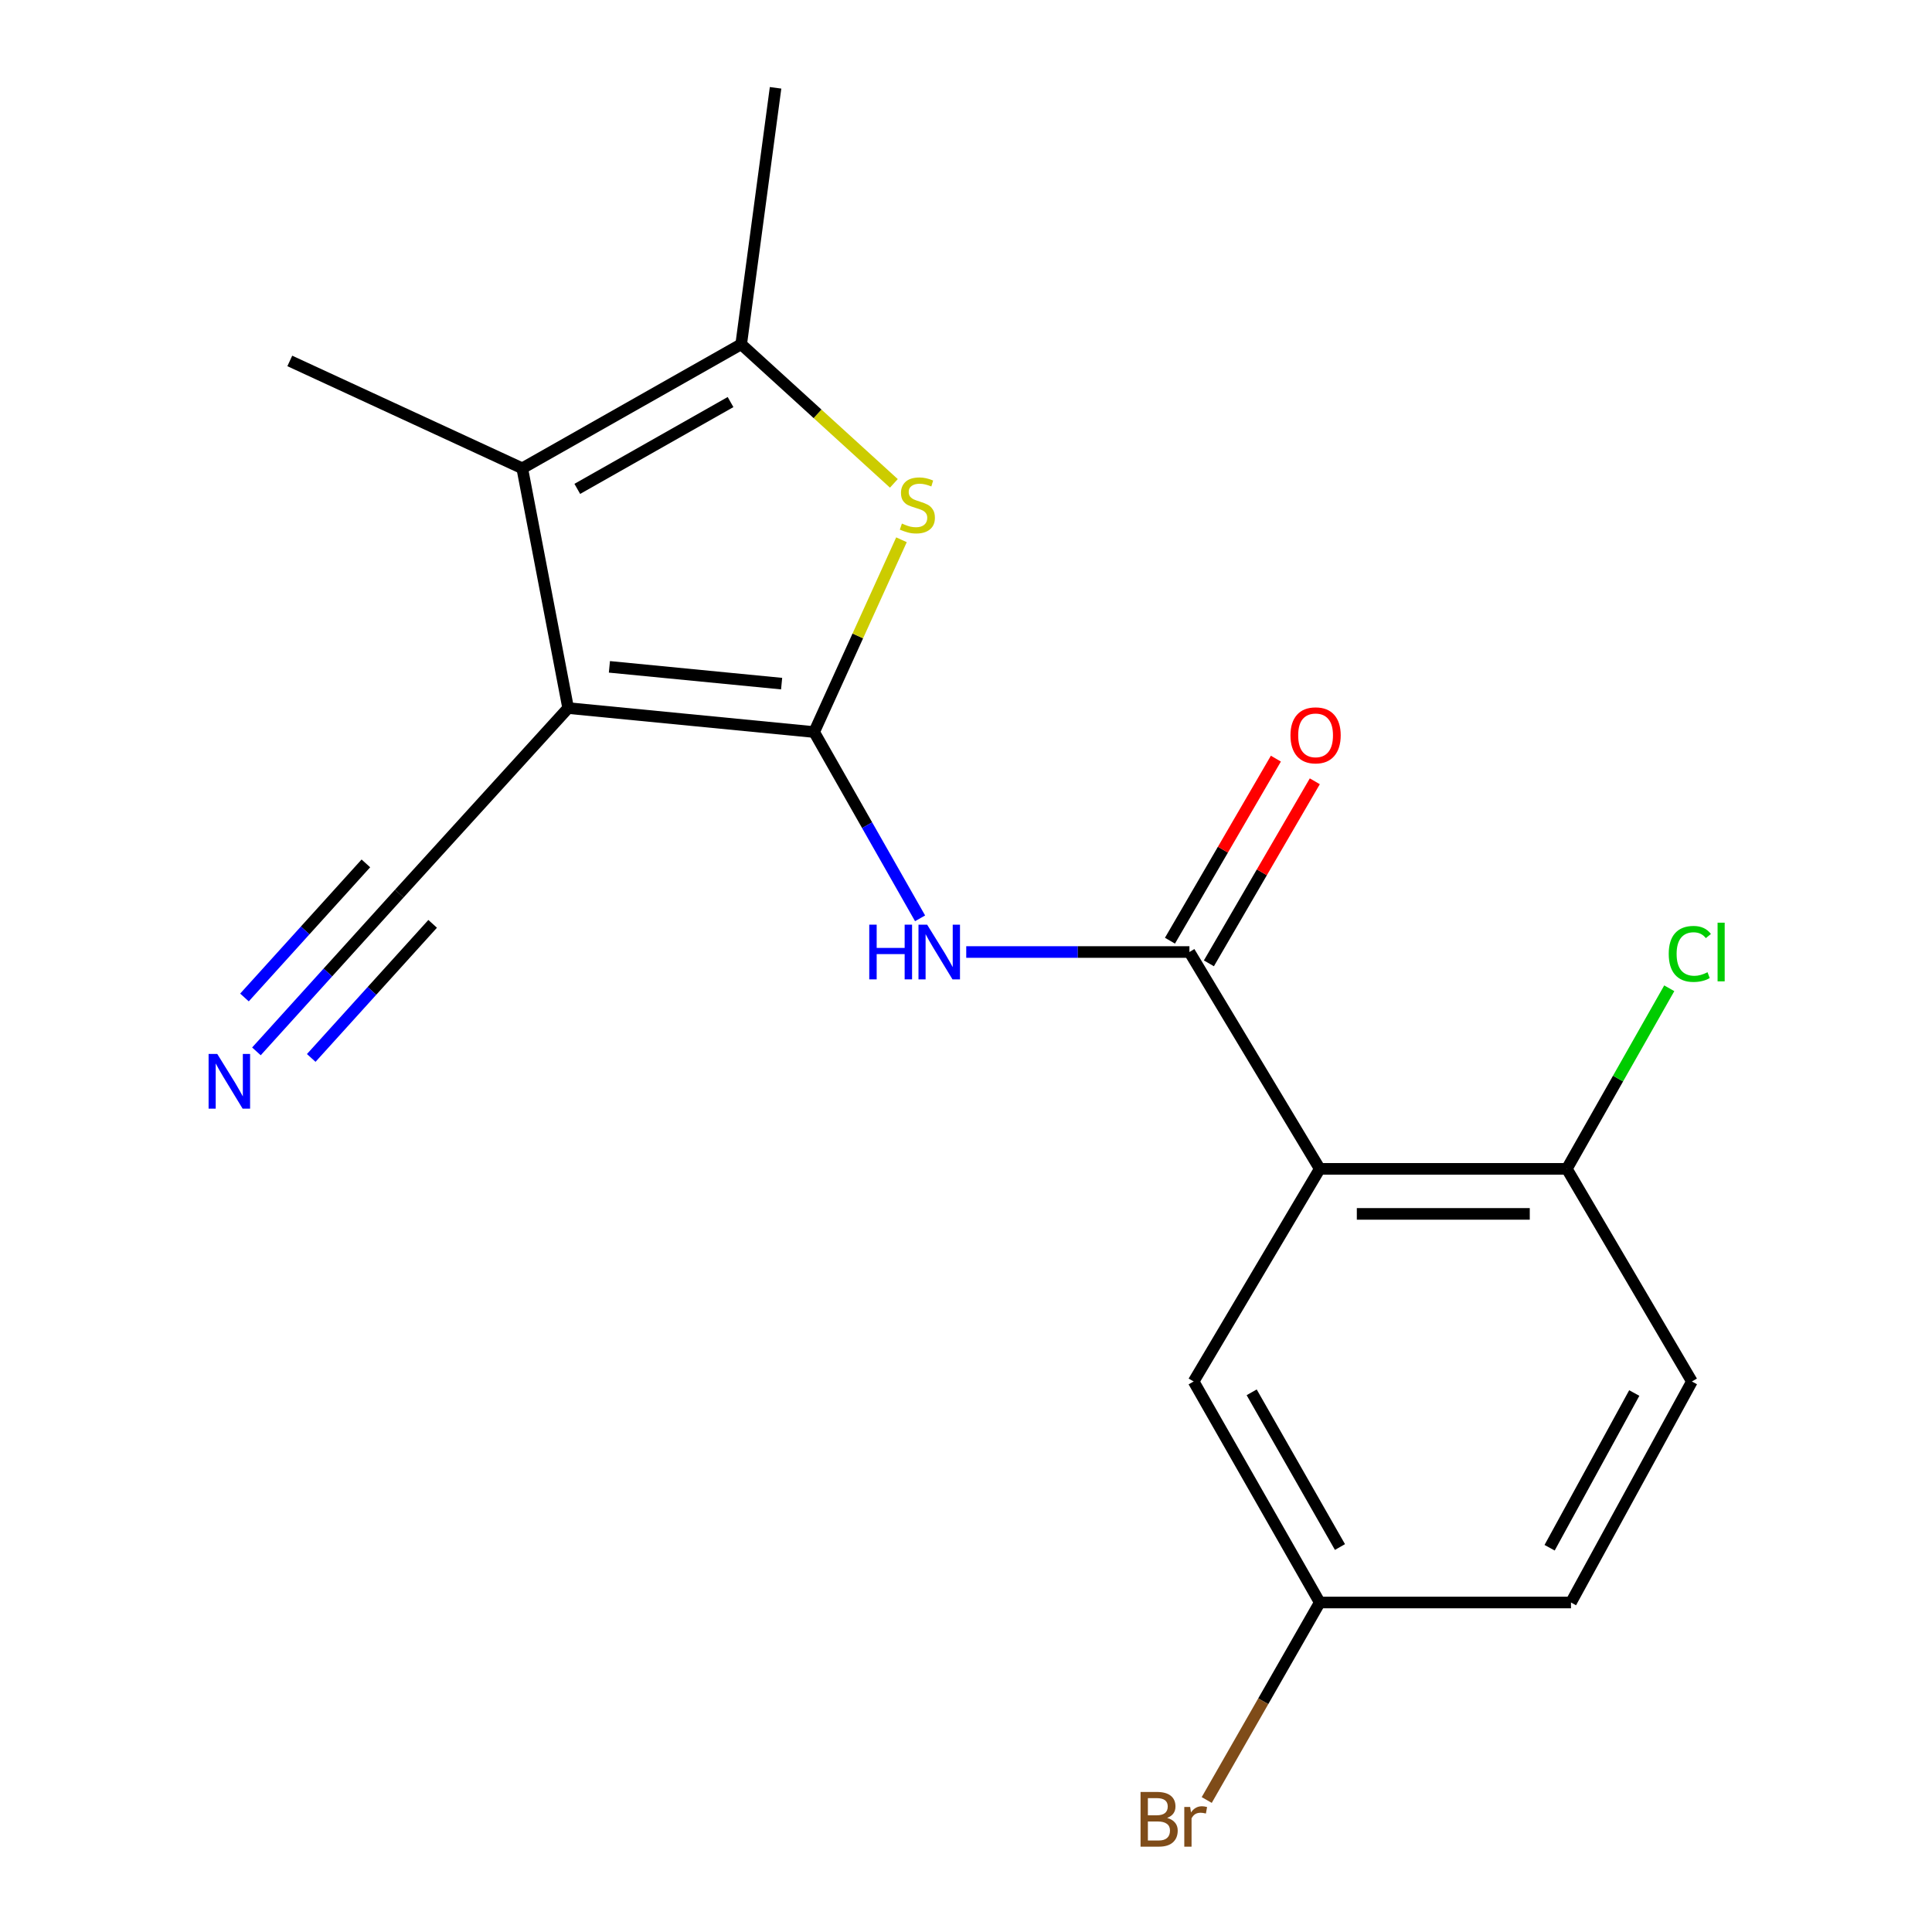<?xml version='1.0' encoding='iso-8859-1'?>
<svg version='1.1' baseProfile='full'
              xmlns='http://www.w3.org/2000/svg'
                      xmlns:rdkit='http://www.rdkit.org/xml'
                      xmlns:xlink='http://www.w3.org/1999/xlink'
                  xml:space='preserve'
width='1000px' height='1000px' viewBox='0 0 1000 1000'>
<!-- END OF HEADER -->
<rect style='opacity:1.0;fill:#FFFFFF;stroke:none' width='1000' height='1000' x='0' y='0'> </rect>
<path class='bond-0' d='M 421.404,378.908 L 294.068,366.501' style='fill:none;fill-rule:evenodd;stroke:#000000;stroke-width:6px;stroke-linecap:butt;stroke-linejoin:miter;stroke-opacity:1' />
<path class='bond-0' d='M 404.564,353.845 L 315.429,345.16' style='fill:none;fill-rule:evenodd;stroke:#000000;stroke-width:6px;stroke-linecap:butt;stroke-linejoin:miter;stroke-opacity:1' />
<path class='bond-1' d='M 421.404,378.908 L 444.003,329.145' style='fill:none;fill-rule:evenodd;stroke:#000000;stroke-width:6px;stroke-linecap:butt;stroke-linejoin:miter;stroke-opacity:1' />
<path class='bond-1' d='M 444.003,329.145 L 466.603,279.383' style='fill:none;fill-rule:evenodd;stroke:#CCCC00;stroke-width:6px;stroke-linecap:butt;stroke-linejoin:miter;stroke-opacity:1' />
<path class='bond-3' d='M 421.404,378.908 L 448.818,427.118' style='fill:none;fill-rule:evenodd;stroke:#000000;stroke-width:6px;stroke-linecap:butt;stroke-linejoin:miter;stroke-opacity:1' />
<path class='bond-3' d='M 448.818,427.118 L 476.233,475.328' style='fill:none;fill-rule:evenodd;stroke:#0000FF;stroke-width:6px;stroke-linecap:butt;stroke-linejoin:miter;stroke-opacity:1' />
<path class='bond-2' d='M 294.068,366.501 L 270.316,242.39' style='fill:none;fill-rule:evenodd;stroke:#000000;stroke-width:6px;stroke-linecap:butt;stroke-linejoin:miter;stroke-opacity:1' />
<path class='bond-7' d='M 294.068,366.501 L 206.661,462.534' style='fill:none;fill-rule:evenodd;stroke:#000000;stroke-width:6px;stroke-linecap:butt;stroke-linejoin:miter;stroke-opacity:1' />
<path class='bond-6' d='M 462.663,250.19 L 423.151,214.191' style='fill:none;fill-rule:evenodd;stroke:#CCCC00;stroke-width:6px;stroke-linecap:butt;stroke-linejoin:miter;stroke-opacity:1' />
<path class='bond-6' d='M 423.151,214.191 L 383.638,178.191' style='fill:none;fill-rule:evenodd;stroke:#000000;stroke-width:6px;stroke-linecap:butt;stroke-linejoin:miter;stroke-opacity:1' />
<path class='bond-15' d='M 270.316,242.39 L 149.999,186.817' style='fill:none;fill-rule:evenodd;stroke:#000000;stroke-width:6px;stroke-linecap:butt;stroke-linejoin:miter;stroke-opacity:1' />
<path class='bond-19' d='M 270.316,242.39 L 383.638,178.191' style='fill:none;fill-rule:evenodd;stroke:#000000;stroke-width:6px;stroke-linecap:butt;stroke-linejoin:miter;stroke-opacity:1' />
<path class='bond-19' d='M 298.805,253.044 L 378.131,208.104' style='fill:none;fill-rule:evenodd;stroke:#000000;stroke-width:6px;stroke-linecap:butt;stroke-linejoin:miter;stroke-opacity:1' />
<path class='bond-4' d='M 500.124,492.762 L 557.885,492.762' style='fill:none;fill-rule:evenodd;stroke:#0000FF;stroke-width:6px;stroke-linecap:butt;stroke-linejoin:miter;stroke-opacity:1' />
<path class='bond-4' d='M 557.885,492.762 L 615.645,492.762' style='fill:none;fill-rule:evenodd;stroke:#000000;stroke-width:6px;stroke-linecap:butt;stroke-linejoin:miter;stroke-opacity:1' />
<path class='bond-5' d='M 615.645,492.762 L 683.108,604.997' style='fill:none;fill-rule:evenodd;stroke:#000000;stroke-width:6px;stroke-linecap:butt;stroke-linejoin:miter;stroke-opacity:1' />
<path class='bond-11' d='M 625.72,498.624 L 653.132,451.509' style='fill:none;fill-rule:evenodd;stroke:#000000;stroke-width:6px;stroke-linecap:butt;stroke-linejoin:miter;stroke-opacity:1' />
<path class='bond-11' d='M 653.132,451.509 L 680.544,404.395' style='fill:none;fill-rule:evenodd;stroke:#FF0000;stroke-width:6px;stroke-linecap:butt;stroke-linejoin:miter;stroke-opacity:1' />
<path class='bond-11' d='M 605.571,486.9 L 632.982,439.786' style='fill:none;fill-rule:evenodd;stroke:#000000;stroke-width:6px;stroke-linecap:butt;stroke-linejoin:miter;stroke-opacity:1' />
<path class='bond-11' d='M 632.982,439.786 L 660.394,392.672' style='fill:none;fill-rule:evenodd;stroke:#FF0000;stroke-width:6px;stroke-linecap:butt;stroke-linejoin:miter;stroke-opacity:1' />
<path class='bond-9' d='M 683.108,604.997 L 810.988,604.997' style='fill:none;fill-rule:evenodd;stroke:#000000;stroke-width:6px;stroke-linecap:butt;stroke-linejoin:miter;stroke-opacity:1' />
<path class='bond-9' d='M 702.29,628.309 L 791.806,628.309' style='fill:none;fill-rule:evenodd;stroke:#000000;stroke-width:6px;stroke-linecap:butt;stroke-linejoin:miter;stroke-opacity:1' />
<path class='bond-10' d='M 683.108,604.997 L 617.821,715.056' style='fill:none;fill-rule:evenodd;stroke:#000000;stroke-width:6px;stroke-linecap:butt;stroke-linejoin:miter;stroke-opacity:1' />
<path class='bond-18' d='M 383.638,178.191 L 401.433,45.455' style='fill:none;fill-rule:evenodd;stroke:#000000;stroke-width:6px;stroke-linecap:butt;stroke-linejoin:miter;stroke-opacity:1' />
<path class='bond-8' d='M 206.661,462.534 L 169.693,503.361' style='fill:none;fill-rule:evenodd;stroke:#000000;stroke-width:6px;stroke-linecap:butt;stroke-linejoin:miter;stroke-opacity:1' />
<path class='bond-8' d='M 169.693,503.361 L 132.725,544.188' style='fill:none;fill-rule:evenodd;stroke:#0000FF;stroke-width:6px;stroke-linecap:butt;stroke-linejoin:miter;stroke-opacity:1' />
<path class='bond-8' d='M 189.38,446.887 L 157.957,481.59' style='fill:none;fill-rule:evenodd;stroke:#000000;stroke-width:6px;stroke-linecap:butt;stroke-linejoin:miter;stroke-opacity:1' />
<path class='bond-8' d='M 157.957,481.59 L 126.535,516.293' style='fill:none;fill-rule:evenodd;stroke:#0000FF;stroke-width:6px;stroke-linecap:butt;stroke-linejoin:miter;stroke-opacity:1' />
<path class='bond-8' d='M 223.941,478.181 L 192.519,512.884' style='fill:none;fill-rule:evenodd;stroke:#000000;stroke-width:6px;stroke-linecap:butt;stroke-linejoin:miter;stroke-opacity:1' />
<path class='bond-8' d='M 192.519,512.884 L 161.096,547.587' style='fill:none;fill-rule:evenodd;stroke:#0000FF;stroke-width:6px;stroke-linecap:butt;stroke-linejoin:miter;stroke-opacity:1' />
<path class='bond-12' d='M 810.988,604.997 L 875.731,715.056' style='fill:none;fill-rule:evenodd;stroke:#000000;stroke-width:6px;stroke-linecap:butt;stroke-linejoin:miter;stroke-opacity:1' />
<path class='bond-14' d='M 810.988,604.997 L 837.499,558.262' style='fill:none;fill-rule:evenodd;stroke:#000000;stroke-width:6px;stroke-linecap:butt;stroke-linejoin:miter;stroke-opacity:1' />
<path class='bond-14' d='M 837.499,558.262 L 864.01,511.528' style='fill:none;fill-rule:evenodd;stroke:#00CC00;stroke-width:6px;stroke-linecap:butt;stroke-linejoin:miter;stroke-opacity:1' />
<path class='bond-13' d='M 617.821,715.056 L 683.108,829.453' style='fill:none;fill-rule:evenodd;stroke:#000000;stroke-width:6px;stroke-linecap:butt;stroke-linejoin:miter;stroke-opacity:1' />
<path class='bond-13' d='M 647.861,720.66 L 693.562,800.739' style='fill:none;fill-rule:evenodd;stroke:#000000;stroke-width:6px;stroke-linecap:butt;stroke-linejoin:miter;stroke-opacity:1' />
<path class='bond-20' d='M 875.731,715.056 L 813.138,829.453' style='fill:none;fill-rule:evenodd;stroke:#000000;stroke-width:6px;stroke-linecap:butt;stroke-linejoin:miter;stroke-opacity:1' />
<path class='bond-20' d='M 845.891,721.026 L 802.076,801.104' style='fill:none;fill-rule:evenodd;stroke:#000000;stroke-width:6px;stroke-linecap:butt;stroke-linejoin:miter;stroke-opacity:1' />
<path class='bond-16' d='M 683.108,829.453 L 813.138,829.453' style='fill:none;fill-rule:evenodd;stroke:#000000;stroke-width:6px;stroke-linecap:butt;stroke-linejoin:miter;stroke-opacity:1' />
<path class='bond-17' d='M 683.108,829.453 L 653.855,880.568' style='fill:none;fill-rule:evenodd;stroke:#000000;stroke-width:6px;stroke-linecap:butt;stroke-linejoin:miter;stroke-opacity:1' />
<path class='bond-17' d='M 653.855,880.568 L 624.602,931.683' style='fill:none;fill-rule:evenodd;stroke:#7F4C19;stroke-width:6px;stroke-linecap:butt;stroke-linejoin:miter;stroke-opacity:1' />
<path  class='atom-2' d='M 466.827 270.993
Q 467.147 271.113, 468.467 271.673
Q 469.787 272.233, 471.227 272.593
Q 472.707 272.913, 474.147 272.913
Q 476.827 272.913, 478.387 271.633
Q 479.947 270.313, 479.947 268.033
Q 479.947 266.473, 479.147 265.513
Q 478.387 264.553, 477.187 264.033
Q 475.987 263.513, 473.987 262.913
Q 471.467 262.153, 469.947 261.433
Q 468.467 260.713, 467.387 259.193
Q 466.347 257.673, 466.347 255.113
Q 466.347 251.553, 468.747 249.353
Q 471.187 247.153, 475.987 247.153
Q 479.267 247.153, 482.987 248.713
L 482.067 251.793
Q 478.667 250.393, 476.107 250.393
Q 473.347 250.393, 471.827 251.553
Q 470.307 252.673, 470.347 254.633
Q 470.347 256.153, 471.107 257.073
Q 471.907 257.993, 473.027 258.513
Q 474.187 259.033, 476.107 259.633
Q 478.667 260.433, 480.187 261.233
Q 481.707 262.033, 482.787 263.673
Q 483.907 265.273, 483.907 268.033
Q 483.907 271.953, 481.267 274.073
Q 478.667 276.153, 474.307 276.153
Q 471.787 276.153, 469.867 275.593
Q 467.987 275.073, 465.747 274.153
L 466.827 270.993
' fill='#CCCC00'/>
<path  class='atom-4' d='M 449.927 478.602
L 453.767 478.602
L 453.767 490.642
L 468.247 490.642
L 468.247 478.602
L 472.087 478.602
L 472.087 506.922
L 468.247 506.922
L 468.247 493.842
L 453.767 493.842
L 453.767 506.922
L 449.927 506.922
L 449.927 478.602
' fill='#0000FF'/>
<path  class='atom-4' d='M 479.887 478.602
L 489.167 493.602
Q 490.087 495.082, 491.567 497.762
Q 493.047 500.442, 493.127 500.602
L 493.127 478.602
L 496.887 478.602
L 496.887 506.922
L 493.007 506.922
L 483.047 490.522
Q 481.887 488.602, 480.647 486.402
Q 479.447 484.202, 479.087 483.522
L 479.087 506.922
L 475.407 506.922
L 475.407 478.602
L 479.887 478.602
' fill='#0000FF'/>
<path  class='atom-9' d='M 112.449 545.508
L 121.729 560.508
Q 122.649 561.988, 124.129 564.668
Q 125.609 567.348, 125.689 567.508
L 125.689 545.508
L 129.449 545.508
L 129.449 573.828
L 125.569 573.828
L 115.609 557.428
Q 114.449 555.508, 113.209 553.308
Q 112.009 551.108, 111.649 550.428
L 111.649 573.828
L 107.969 573.828
L 107.969 545.508
L 112.449 545.508
' fill='#0000FF'/>
<path  class='atom-12' d='M 667.945 380.607
Q 667.945 373.807, 671.305 370.007
Q 674.665 366.207, 680.945 366.207
Q 687.225 366.207, 690.585 370.007
Q 693.945 373.807, 693.945 380.607
Q 693.945 387.487, 690.545 391.407
Q 687.145 395.287, 680.945 395.287
Q 674.705 395.287, 671.305 391.407
Q 667.945 387.527, 667.945 380.607
M 680.945 392.087
Q 685.265 392.087, 687.585 389.207
Q 689.945 386.287, 689.945 380.607
Q 689.945 375.047, 687.585 372.247
Q 685.265 369.407, 680.945 369.407
Q 676.625 369.407, 674.265 372.207
Q 671.945 375.007, 671.945 380.607
Q 671.945 386.327, 674.265 389.207
Q 676.625 392.087, 680.945 392.087
' fill='#FF0000'/>
<path  class='atom-15' d='M 863.736 493.742
Q 863.736 486.702, 867.016 483.022
Q 870.336 479.302, 876.616 479.302
Q 882.456 479.302, 885.576 483.422
L 882.936 485.582
Q 880.656 482.582, 876.616 482.582
Q 872.336 482.582, 870.056 485.462
Q 867.816 488.302, 867.816 493.742
Q 867.816 499.342, 870.136 502.222
Q 872.496 505.102, 877.056 505.102
Q 880.176 505.102, 883.816 503.222
L 884.936 506.222
Q 883.456 507.182, 881.216 507.742
Q 878.976 508.302, 876.496 508.302
Q 870.336 508.302, 867.016 504.542
Q 863.736 500.782, 863.736 493.742
' fill='#00CC00'/>
<path  class='atom-15' d='M 889.016 477.582
L 892.696 477.582
L 892.696 507.942
L 889.016 507.942
L 889.016 477.582
' fill='#00CC00'/>
<path  class='atom-18' d='M 604.103 940.955
Q 606.823 941.715, 608.183 943.395
Q 609.583 945.035, 609.583 947.475
Q 609.583 951.395, 607.063 953.635
Q 604.583 955.835, 599.863 955.835
L 590.343 955.835
L 590.343 927.515
L 598.703 927.515
Q 603.543 927.515, 605.983 929.475
Q 608.423 931.435, 608.423 935.035
Q 608.423 939.315, 604.103 940.955
M 594.143 930.715
L 594.143 939.595
L 598.703 939.595
Q 601.503 939.595, 602.943 938.475
Q 604.423 937.315, 604.423 935.035
Q 604.423 930.715, 598.703 930.715
L 594.143 930.715
M 599.863 952.635
Q 602.623 952.635, 604.103 951.315
Q 605.583 949.995, 605.583 947.475
Q 605.583 945.155, 603.943 943.995
Q 602.343 942.795, 599.263 942.795
L 594.143 942.795
L 594.143 952.635
L 599.863 952.635
' fill='#7F4C19'/>
<path  class='atom-18' d='M 616.023 935.275
L 616.463 938.115
Q 618.623 934.915, 622.143 934.915
Q 623.263 934.915, 624.783 935.315
L 624.183 938.675
Q 622.463 938.275, 621.503 938.275
Q 619.823 938.275, 618.703 938.955
Q 617.623 939.595, 616.743 941.155
L 616.743 955.835
L 612.983 955.835
L 612.983 935.275
L 616.023 935.275
' fill='#7F4C19'/>
</svg>
